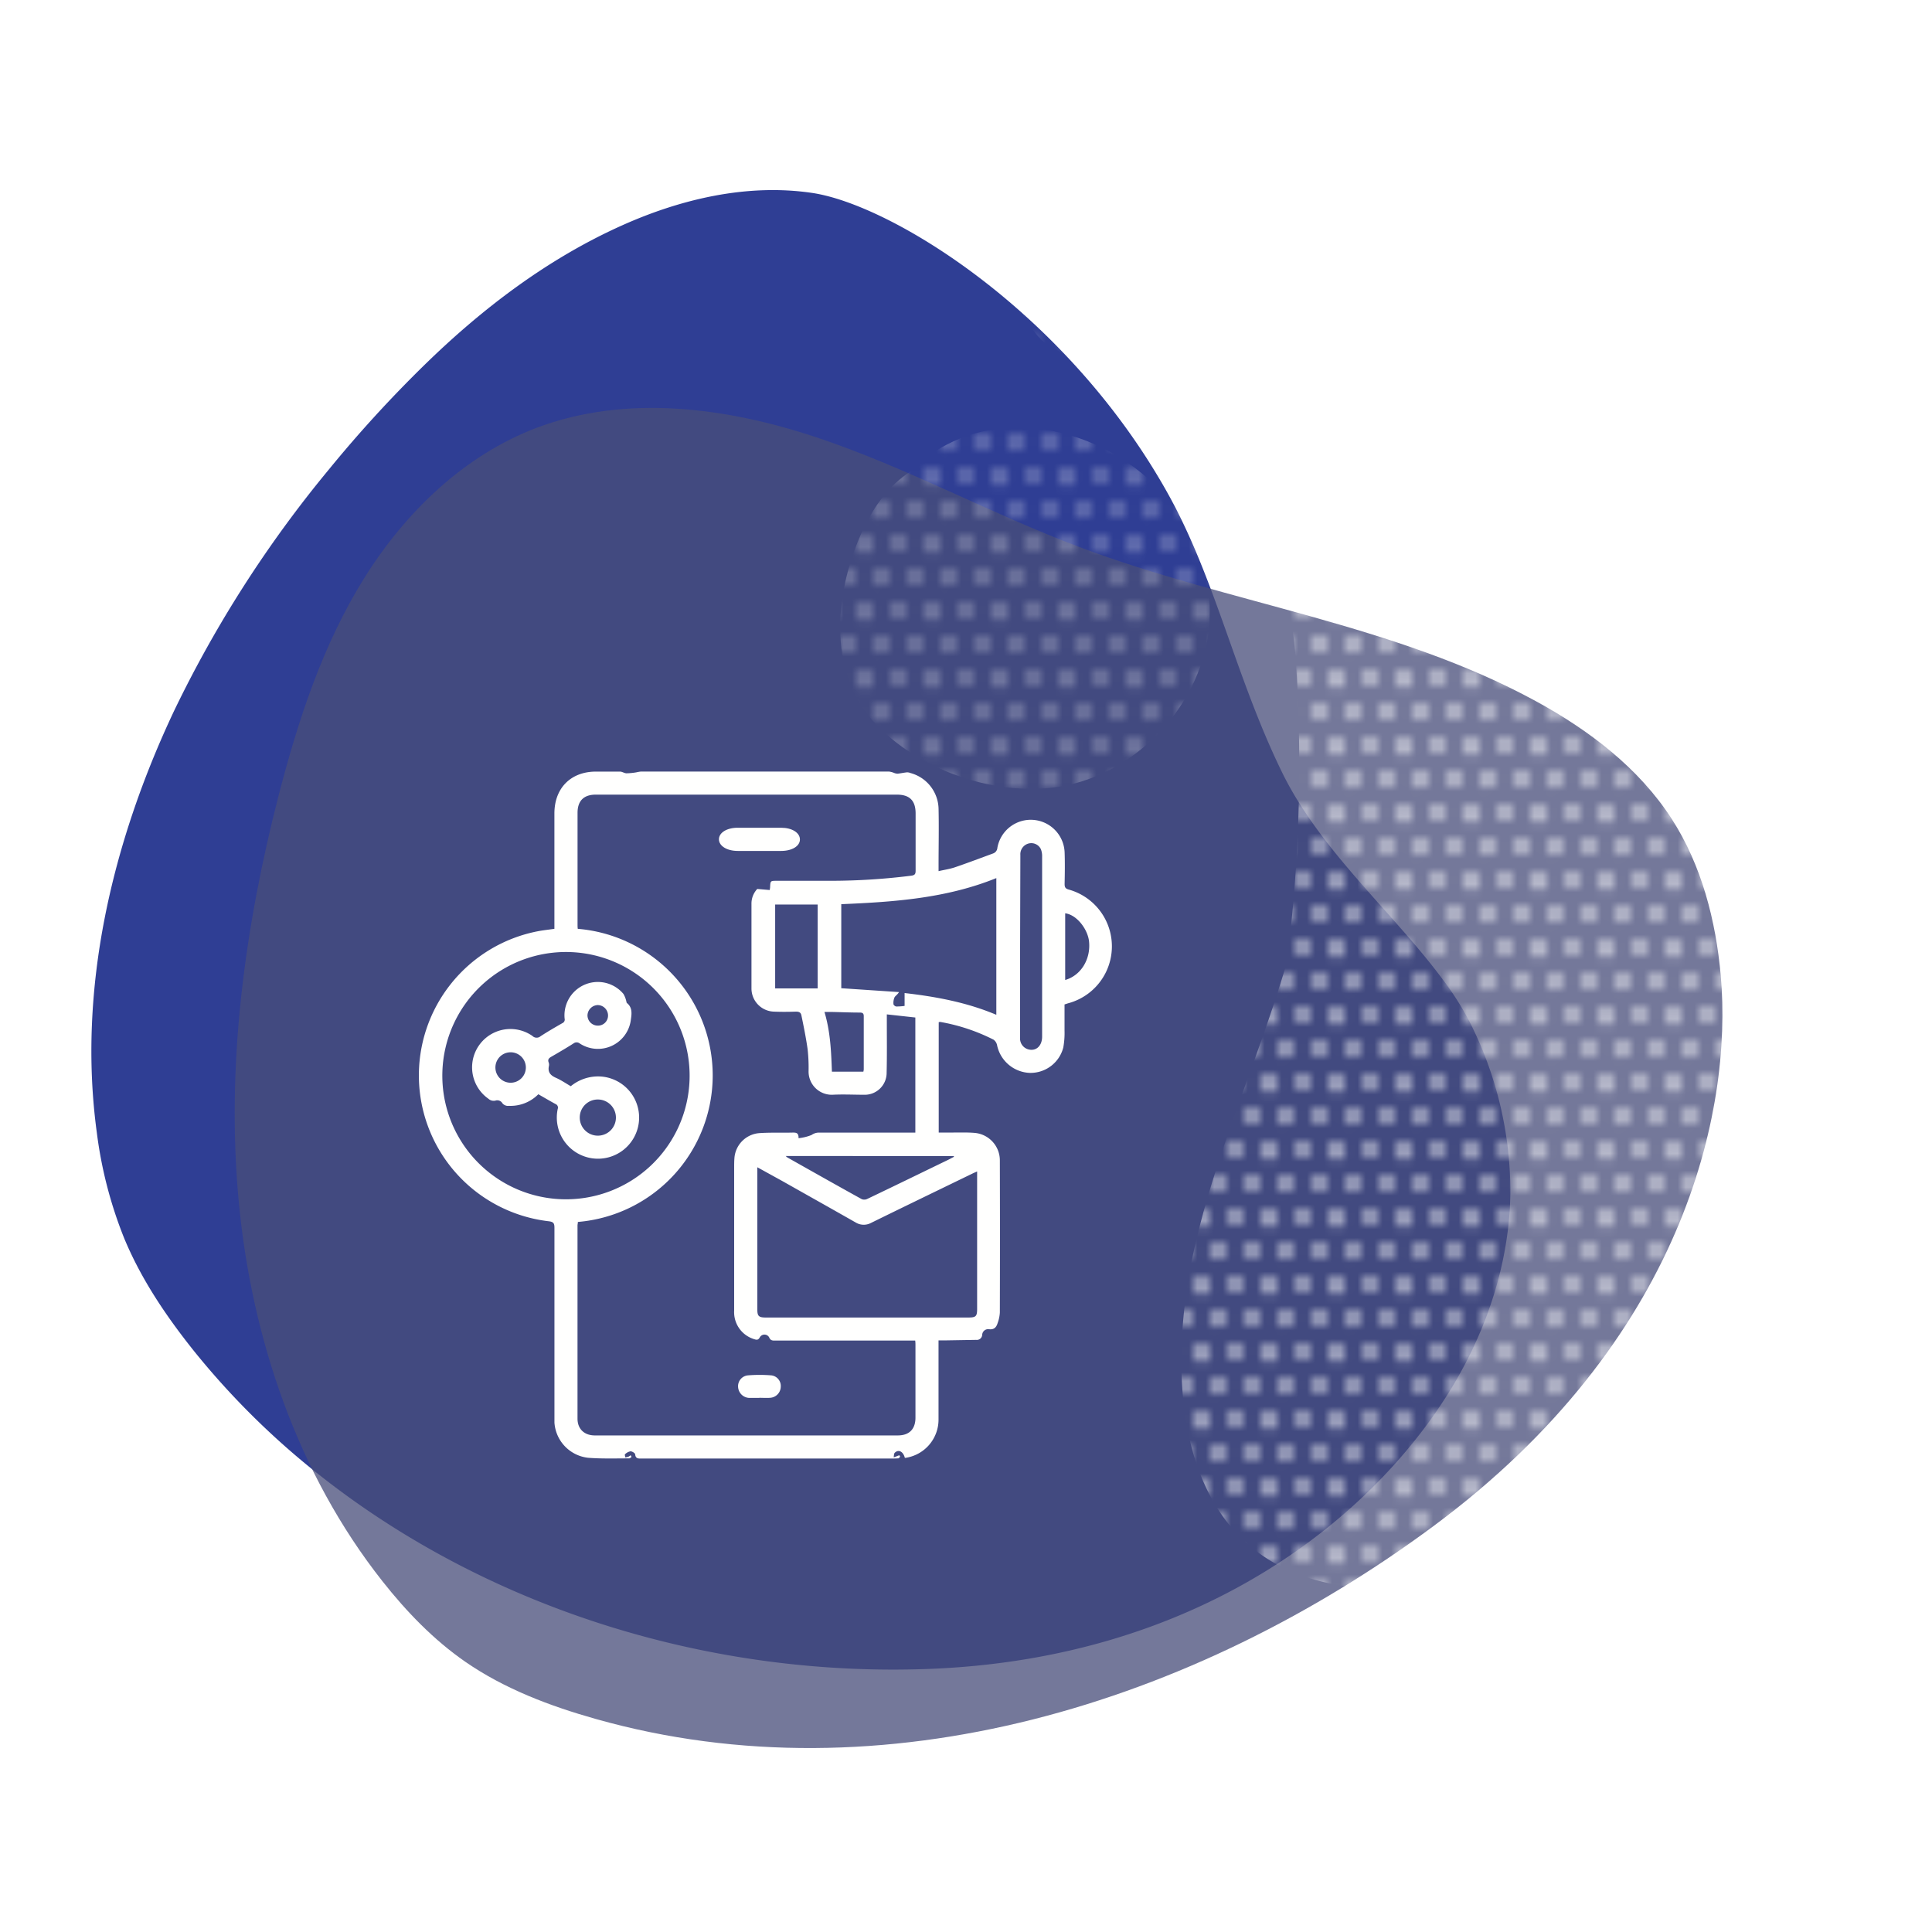 <svg xmlns="http://www.w3.org/2000/svg" xmlns:xlink="http://www.w3.org/1999/xlink" viewBox="0 0 500 500"><defs><style>.cls-1{fill:none;}.cls-2{fill:#fff;}.cls-3{isolation:isolate;}.cls-4{fill:#2f3e94;}.cls-4,.cls-5{mix-blend-mode:multiply;}.cls-5{fill:#494e7b;opacity:0.76;}.cls-6{mix-blend-mode:screen;opacity:0.5;fill:url(#Motivo_nuevo_4);}.cls-7{fill:#fffffe;}</style><pattern id="Motivo_nuevo_4" data-name="Motivo nuevo 4" width="8" height="8" patternTransform="translate(1.4 -33.92) scale(2.18)" patternUnits="userSpaceOnUse" viewBox="0 0 8 8"><rect class="cls-1" width="8" height="8"/><circle class="cls-2" cx="6" cy="8" r="1.05"/><circle class="cls-2" cx="2" cy="8" r="1.05"/><path class="cls-2" d="M9.05,4A1.05,1.05,0,1,1,8,3,1,1,0,0,1,9.05,4Z"/><circle class="cls-2" cx="4" cy="4" r="1.05"/><circle class="cls-2" cy="4" r="1.05"/><path class="cls-2" d="M7.05,0A1.05,1.05,0,1,1,5,0,1,1,0,0,1,6-1,1,1,0,0,1,7.05,0Z"/><path class="cls-2" d="M3.05,0A1,1,0,0,1,1,0,1,1,0,0,1,2-1,1,1,0,0,1,3.05,0Z"/></pattern></defs><g class="cls-3"><g id="Layer_1" data-name="Layer 1"><path class="cls-2" d="M405.85,198.15V165.57c5.8.75,11,7.93,11.68,13.75C418.45,187.92,413.61,195.92,405.85,198.15Z"/><path class="cls-4" d="M375.73,359.1c9.15-15.11,14.94-32.56,15.15-50.32a97.07,97.07,0,0,0-10.06-43.37,74.93,74.93,0,0,0-7.1-11.47c-13-17.67-32-33.73-41.94-54.09-12.22-25.09-17.15-50.06-29.79-72.57-26.2-46.66-71.35-74.36-91.86-77.36-16.72-2.45-33.84,1.55-49.16,8.42-19.1,8.56-36,21.35-51.09,36.08a326.43,326.43,0,0,0-24.7,27A306.47,306.47,0,0,0,45,184.08C29,218,20,256,25.06,293.14a110.44,110.44,0,0,0,7.08,27.32c4.44,10.71,11,20.36,18.19,29.34a202.82,202.82,0,0,0,34,33.23c43.53,33.7,99.93,51,156,48.89C310,429.29,355.08,393.21,375.73,359.1Z"/><path class="cls-5" d="M371,394.94c64.62-47.88,77.46-107.23,74.33-142.44-1.27-14.25-4.94-28.54-12.69-40.57-8.5-13.19-21.44-23-35.22-30.5-36.47-19.89-79-25.16-117.85-39.78C256.5,133,234.73,121,211.35,113.2S162,102,138.92,110.7c-18.83,7.14-34.07,21.92-44.71,39s-17,36.47-22.06,56C63.31,240,58.46,275.76,61.8,311.08S77,381.4,99,409.25c6.2,7.85,13.22,15.14,21.44,20.83,10.13,7,21.85,11.43,33.71,14.78C228.47,465.87,309,440.92,371,394.94Z"/><path class="cls-6" d="M461.77,204.49c-8.59-32-21.34-63.49-43.23-88.77-10.47-12.09-24.9-25.94-40.79-30.1-20.16-5.29-38.81,7.4-44.86,26.61-5.88,18.65,1.31,40.36,2.52,59.4a414.41,414.41,0,0,1-.54,59.9c-.48,5.88-1.11,11.74-1.85,17.59-7.41,25.41-18.7,49.57-24.26,75.57-7,32.94-4.38,77.09,35.65,85.15,30.2,6.08,61.57-3,86-21,26.59-19.58,42.25-48.82,45.23-81.57C478.78,273.39,470.52,237.06,461.77,204.49Z"/><path class="cls-6" d="M279.93,202.24c17.9-5.62,32.13-22.73,33.1-41.73,2.05-40.29-50.28-65.91-77.61-38.34-5.2,3.37-9,8.56-11.79,14.3-7.54,15.79-10,37.34,3.1,51C239.48,200.8,262.26,207.79,279.93,202.24Z"/><path class="cls-6" d="M285.73,47.63C275.14,47.16,266,54.4,263,64.34a22.81,22.81,0,0,0,4.45,21.15,14.27,14.27,0,0,0,5.66,4.89,23.22,23.22,0,0,0,27.29-2.84,21.84,21.84,0,0,0,6.9-14.69,20.84,20.84,0,0,0-1.75-9.06C303.58,54.73,294.86,48,285.73,47.63Z"/><path class="cls-7" d="M234.18,377.3c-.45-1.69-1.65-2.28-2.62-1.32-.24.24-.2.78-.28,1.19l.91-.34a2.08,2.08,0,0,1,.58-.19s.2.3.16.37-.29.4-.45.41c-.81.05-1.62.05-2.43.05H166c-.8,0-1.49.06-1.62-1.07,0-.33-.79-.81-1.21-.8a2.67,2.67,0,0,0-1.42.77c-.12.09.05.54.09.82a6.68,6.68,0,0,0,.8-.2,3.53,3.53,0,0,0,.57-.38c.08.16.25.42.22.45-.18.16-.41.37-.62.37-3.55,0-7.11.12-10.64-.16a9.82,9.82,0,0,1-8.68-9.1c0-.5,0-1,0-1.5q0-24.43,0-48.86c0-1.16-.18-1.6-1.49-1.75A38,38,0,0,1,139.23,241c1.36-.26,2.74-.4,4.25-.62v-1.14q0-14.35,0-28.71c0-6.54,4.21-10.83,10.73-10.84,2.08,0,4.17,0,6.25,0,.56,0,1.12.43,1.68.44a17.62,17.62,0,0,0,2.5-.24,10.05,10.05,0,0,1,1.2-.21q32.11,0,64.25,0a5.4,5.4,0,0,1,1.37.38,2.63,2.63,0,0,0,.86.17c.81-.09,1.61-.27,2.42-.35a2.36,2.36,0,0,1,.89.18,9.81,9.81,0,0,1,7.27,9.26c.11,4.89,0,9.8,0,14.7v1.43c1.51-.35,2.93-.55,4.25-1,3.31-1.13,6.58-2.37,9.87-3.58a1.66,1.66,0,0,0,1.1-1.45,8.77,8.77,0,0,1,17.4,1.12c.1,2.74.06,5.48,0,8.22,0,.81.18,1.2,1,1.44a15.25,15.25,0,0,1-.13,29.46l-.89.29c0,2.25,0,4.51,0,6.77a21.14,21.14,0,0,1-.32,4.37,8.75,8.75,0,0,1-8.73,6.57,9,9,0,0,1-8.41-7.17,2.3,2.3,0,0,0-.92-1.43,49.1,49.1,0,0,0-13.76-4.58,1.59,1.59,0,0,0-.42.06v28.56c1.3,0,2.57,0,3.83,0,1.85,0,3.71-.06,5.55.1a7.14,7.14,0,0,1,6.44,7q.06,19.74,0,39.48a9.36,9.36,0,0,1-.56,2.69c-.32,1.06-.88,1.8-2.23,1.63a1.55,1.55,0,0,0-1.78,1.45,1.39,1.39,0,0,1-1.56,1.31l-7.74.13h-2v1.43c0,6.37,0,12.74,0,19.1a10,10,0,0,1-8.09,9.79A5.39,5.39,0,0,1,234.18,377.3Zm-84.63-61c0,.33-.09.59-.09.85q0,25,0,50c0,2.68,1.77,4.34,4.5,4.34h78.37c3,0,4.59-1.65,4.59-4.6q0-9.37,0-18.75c0-.37,0-.74-.07-1.2H200.56c-.61,0-1.12,0-1.46-.74a1.38,1.38,0,0,0-2.45-.12c-.45.85-.93.67-1.58.46A7.29,7.29,0,0,1,190,339.2q0-18.46,0-36.93c0-.81,0-1.62.06-2.43a7,7,0,0,1,6.46-6.59c2.88-.2,5.78-.06,8.67-.14.89,0,1.52.08,1.47,1.45a12.31,12.31,0,0,0,3.38-.83,3.29,3.29,0,0,1,1.72-.61h25.13V263.33l-7.38-.81v1.85c0,4.4.06,8.8-.05,13.2a5.67,5.67,0,0,1-5.95,5.75c-2.66,0-5.33-.14-8,0a6,6,0,0,1-6.25-6.12,42.66,42.66,0,0,0-.25-5.66c-.41-2.93-1-5.83-1.6-8.73-.14-.76-.58-1-1.39-1-1.89.06-3.79.08-5.67,0a6,6,0,0,1-5.87-5.95c0-7.3,0-14.59,0-21.88a5.53,5.53,0,0,1,1.5-3.92l3.24.28c0-.24.07-.46.08-.68.08-1.71.08-1.71,1.74-1.71h13.89a167.76,167.76,0,0,0,20.89-1.32c1-.13,1.15-.5,1.14-1.38,0-4.9,0-9.8,0-14.71,0-3.33-1.52-4.89-4.86-4.89H154.18c-3.1,0-4.71,1.61-4.71,4.7q0,14.4,0,28.82c0,.41,0,.82.06,1.21a38.06,38.06,0,0,1,0,75.86Zm28.91-37a32,32,0,1,0-33.34,31.05A32,32,0,0,0,178.46,279.3ZM196,302.09c0,.4,0,.59,0,.77q0,18.06,0,36.11c0,1.62.4,2,2.12,2h52.55c1.89,0,2.21-.32,2.21-2.22V303.17c-.51.23-.89.39-1.26.57-8.73,4.24-17.47,8.46-26.18,12.74a4,4,0,0,1-4-.11c-6.33-3.6-12.68-7.16-19-10.73ZM217.72,234v21.75l14.94,1c-.4.69-.95.95-1.17,1.39a3.6,3.6,0,0,0-.26,1.73c0,.23.45.59.71.61a15.84,15.84,0,0,0,2.17-.15V257c8.24.94,16.17,2.44,23.74,5.63V227.25C244.92,232.49,231.37,233.43,217.72,234ZM264,245h0v23.48a2.92,2.92,0,0,0,2,3.06c2.06.64,3.7-.8,3.7-3.27q0-9.19,0-18.39,0-14.11,0-28.23a4.85,4.85,0,0,0-.33-1.9,2.75,2.75,0,0,0-3.1-1.47,2.87,2.87,0,0,0-2.2,3Zm-60.65,54.18a4.11,4.11,0,0,0,.42.37c6.41,3.61,12.81,7.23,19.25,10.79a1.8,1.8,0,0,0,1.45-.07c7-3.34,13.93-6.73,20.9-10.1.51-.25,1-.53,1.53-.79l-.1-.2Zm8.26-65.09h-11v21.71h11Zm11.83,43.25a4.12,4.12,0,0,0,.1-.58c0-4.59,0-9.18,0-13.77,0-.74-.31-.93-1-.94-2.47,0-4.94-.11-7.41-.16-.55,0-1.1,0-1.76,0,1.55,5.18,1.74,10.3,1.93,15.46h8.08Zm52.23-23.72c4.1-1.18,6.66-5.41,6.17-10-.33-3.07-3.1-6.86-6.17-7.26Z"/><path class="cls-7" d="M196.64,220.22c-1.91,0-3.81,0-5.71,0-2.83,0-4.86-1.3-4.87-3s2-3,4.84-3c3.75,0,7.5,0,11.25,0,2.83,0,4.84,1.28,4.87,3s-2,3-4.85,3C200.33,220.24,198.48,220.22,196.64,220.22Z"/><path class="cls-7" d="M196.51,361.78c-.84,0-1.69,0-2.54,0a3,3,0,0,1-2.95-2.83,2.81,2.81,0,0,1,2.46-3,37.87,37.87,0,0,1,6.21,0,2.77,2.77,0,0,1,2.37,2.95,2.93,2.93,0,0,1-2.78,2.85c-.92.07-1.84,0-2.77,0Z"/><path class="cls-7" d="M139.32,283.19a10.09,10.09,0,0,1-7.61,3,1.85,1.85,0,0,1-1.84-.89,1.58,1.58,0,0,0-1.46-.52,2,2,0,0,1-2-.42,9.92,9.92,0,0,1,11.38-16.26,1.54,1.54,0,0,0,2.1.08c1.84-1.2,3.75-2.3,5.65-3.39a1,1,0,0,0,.58-1.19,8.64,8.64,0,0,1,15.22-6.38,6.3,6.3,0,0,1,.68,1.64c.1.25.08.61.25.74,1.43,1.17,1.22,2.78,1,4.26a8.59,8.59,0,0,1-13.23,6.19,1.31,1.31,0,0,0-1.63,0c-1.86,1.18-3.75,2.29-5.66,3.39-.63.36-1.07.7-.76,1.52a1.66,1.66,0,0,1,.07.91c-.35,1.6.4,2.44,1.8,3.06s2.55,1.43,3.86,2.18a11.15,11.15,0,0,1,7.62-2.52,10.65,10.65,0,1,1-11,8.4,1,1,0,0,0-.59-1.28C142.26,284.9,140.84,284.06,139.32,283.19Zm15.32,1.36a4.66,4.66,0,0,0-4.6,4.68,4.68,4.68,0,1,0,4.6-4.68Zm-22.49-4.34a3.94,3.94,0,0,0,0-7.88,3.94,3.94,0,1,0,0,7.88Zm22.51-14.78a2.6,2.6,0,0,0,2.7-2.55,2.71,2.71,0,0,0-2.65-2.77,2.76,2.76,0,0,0-2.67,2.65A2.67,2.67,0,0,0,154.66,265.43Z"/></g></g></svg>